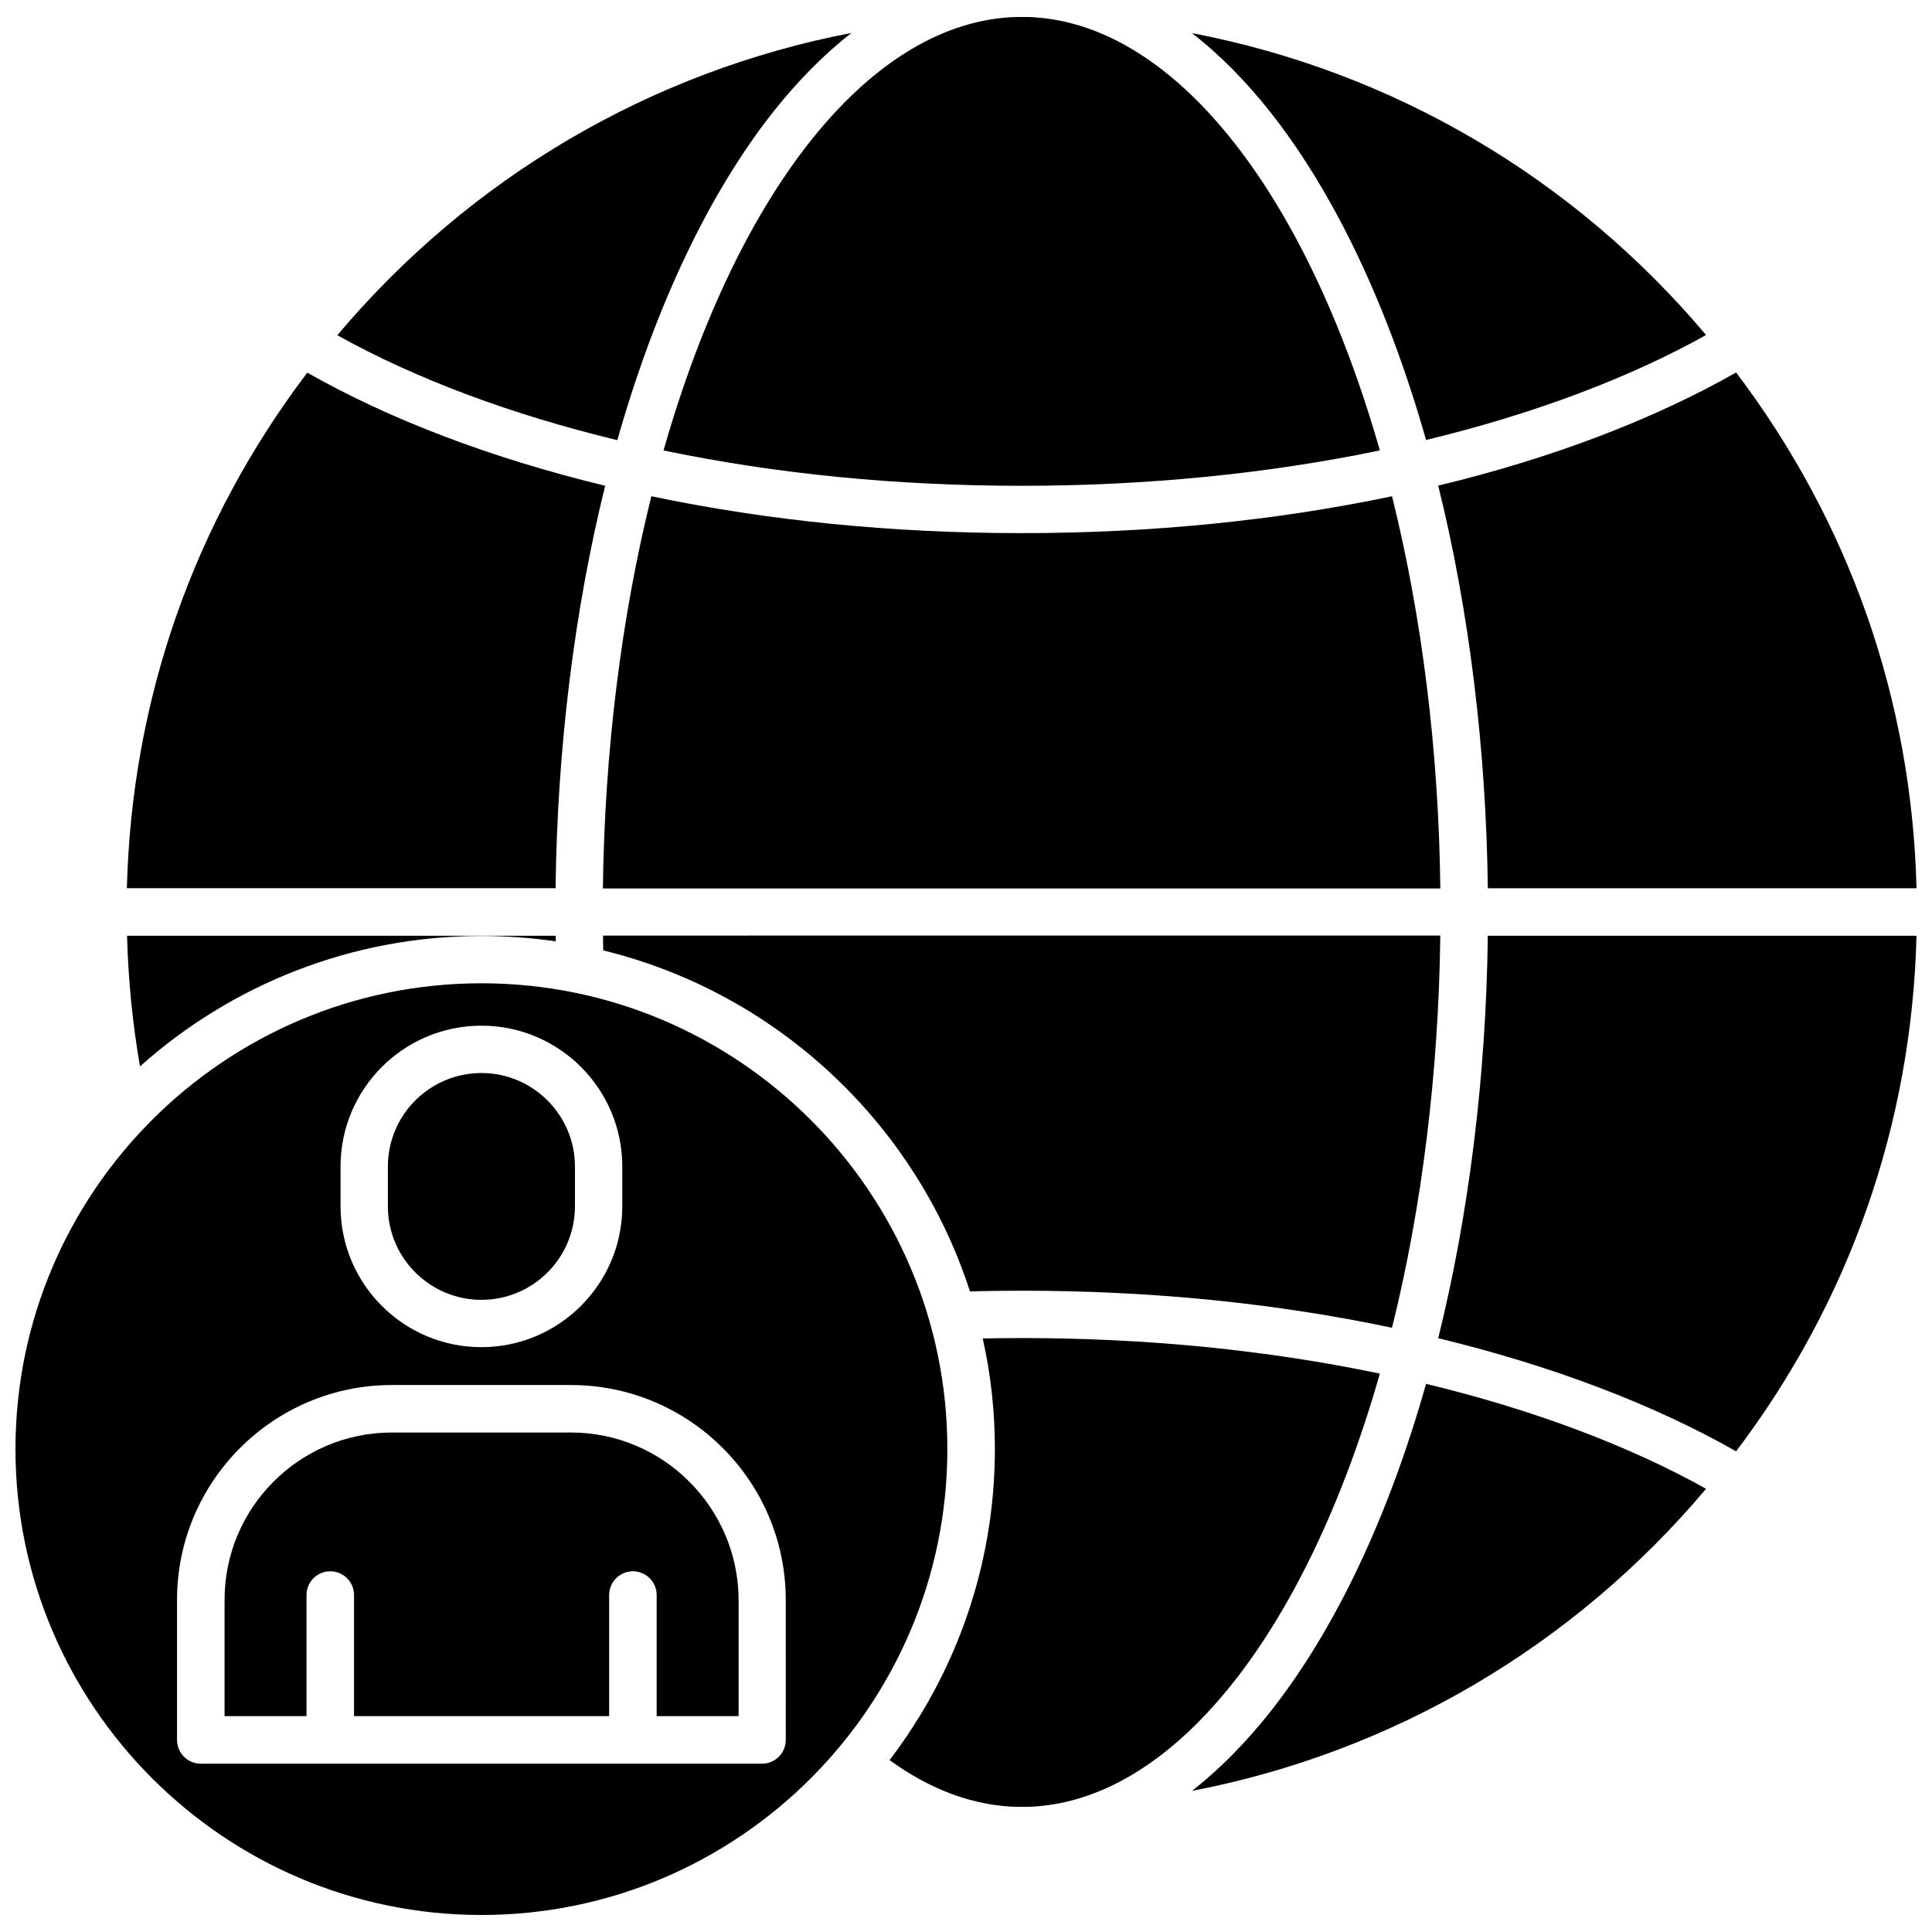 <?xml version="1.0" encoding="UTF-8"?>
<!-- Uploaded to: SVG Repo, www.svgrepo.com, Generator: SVG Repo Mixer Tools -->
<svg width="800px" height="800px" version="1.1" viewBox="144 144 512 512" xmlns="http://www.w3.org/2000/svg">
 <defs>
  <clipPath id="d">
   <path d="m148.09 404h247.91v247.9h-247.91z"/>
  </clipPath>
  <clipPath id="c">
   <path d="m319 148.09h191v124.91h-191z"/>
  </clipPath>
  <clipPath id="b">
   <path d="m525 242h126.9v138h-126.9z"/>
  </clipPath>
  <clipPath id="a">
   <path d="m525 391h126.9v138h-126.9z"/>
  </clipPath>
 </defs>
 <g clip-path="url(#d)">
  <path d="m271.58 404.58c-68.066 0-123.48 55.371-123.48 123.43 0 68.066 55.418 123.48 123.48 123.48 68.113 0 123.48-55.418 123.48-123.48 0-68.062-55.422-123.43-123.48-123.43zm-37.332 48.57c0-20.605 16.727-37.332 37.332-37.332s37.332 16.727 37.332 37.332v10.531c0 20.605-16.777 37.332-37.332 37.332-20.605 0-37.332-16.727-37.332-37.332zm117.99 151.95c0 3.477-2.82 6.297-6.297 6.297l-148.73 0.004c-3.477 0-6.297-2.82-6.297-6.297v-37.129c0-31.387 25.543-56.93 56.93-56.93h47.457c31.387 0 56.93 25.543 56.93 56.93z"/>
 </g>
 <path d="m295.31 523.63h-47.461c-24.484 0-44.336 19.902-44.336 44.336v30.832h21.715v-32.094c0-3.477 2.82-6.297 6.297-6.297 3.477 0 6.297 2.82 6.297 6.297v32.094h67.609v-32.094c0-3.477 2.82-6.297 6.297-6.297 3.477 0 6.297 2.82 6.297 6.297v32.094h21.715v-30.832c-0.098-24.434-19.996-44.336-44.43-44.336z"/>
 <path d="m271.58 488.47c13.652 0 24.789-11.082 24.789-24.789v-10.531c0-13.652-11.133-24.789-24.789-24.789-13.652 0-24.789 11.082-24.789 24.789v10.531c0 13.703 11.137 24.789 24.789 24.789z"/>
 <path d="m348.76 173.84c6.602-8.363 13.602-15.418 20.859-21.109-52.953 10.176-100.86 38.137-136.23 80.105 20.605 11.488 45.996 21.008 74.211 27.809 10.023-35.316 24.18-65.242 41.16-86.805z"/>
 <g clip-path="url(#c)">
  <path d="m319.84 263.37c29.926 6.246 61.816 9.371 94.918 9.371 33.051 0 64.992-3.176 94.918-9.371-20.004-69.98-55.473-113.81-93.406-114.87h-0.152-1.359-1.309c-38.09 1.008-73.609 44.789-93.609 114.87z"/>
 </g>
 <path d="m480.76 173.84c16.977 21.562 31.137 51.438 41.16 86.758 28.215-6.801 53.605-16.324 74.211-27.809-35.363-41.973-83.328-69.883-136.23-80.012 7.254 5.644 14.258 12.699 20.855 21.062z"/>
 <path d="m509.68 508.02c-29.926-6.246-61.766-9.422-94.867-9.422-3.477 0-6.953 0.051-10.379 0.102 2.117 9.422 3.223 19.246 3.223 29.27 0 30.984-10.43 59.551-27.91 82.473 10.883 7.91 22.168 12.043 33.605 12.395h0.152 1.359 1.309c37.984-0.957 73.504-44.789 93.508-114.82z"/>
 <path d="m480.76 597.49c-6.602 8.363-13.602 15.418-20.859 21.109 52.949-10.176 100.86-38.09 136.23-80.055-20.605-11.488-45.996-21.008-74.211-27.809-9.973 35.316-24.18 65.242-41.16 86.754z"/>
 <g clip-path="url(#b)">
  <path d="m538.29 379.39h113.61c-1.258-49.926-17.734-96.934-47.812-136.68-21.867 12.445-48.918 22.773-78.945 29.977 8.16 32.949 12.695 69.574 13.148 106.71z"/>
 </g>
 <path d="m512.9 275.51c-30.984 6.5-63.984 9.773-98.141 9.773-34.207 0-67.156-3.273-98.141-9.773-7.961 31.992-12.395 67.66-12.848 103.94h221.93c-0.406-36.277-4.84-71.945-12.801-103.94z"/>
 <path d="m304.38 272.73c-30.027-7.254-57.082-17.531-78.945-29.977-30.129 39.75-46.551 86.758-47.812 136.63h113.61c0.453-37.129 4.988-73.754 13.148-106.66z"/>
 <g clip-path="url(#a)">
  <path d="m525.14 498.64c30.027 7.254 57.082 17.531 78.945 29.977 30.078-39.75 46.551-86.758 47.812-136.63h-113.61c-0.453 37.129-4.988 73.758-13.148 106.66z"/>
 </g>
 <path d="m177.67 391.99c0.301 11.637 1.461 23.227 3.426 34.613 24.031-21.461 55.773-34.562 90.484-34.562 6.699 0 13.25 0.504 19.699 1.41v-1.461z"/>
 <path d="m303.87 395.87c45.949 11.234 82.777 45.797 97.184 90.383 4.484-0.152 9.07-0.203 13.703-0.203 34.207 0 67.207 3.273 98.141 9.824 7.961-31.992 12.344-67.66 12.797-103.94l-221.88 0.004c0 1.359 0 2.672 0.051 3.93z"/>
</svg>